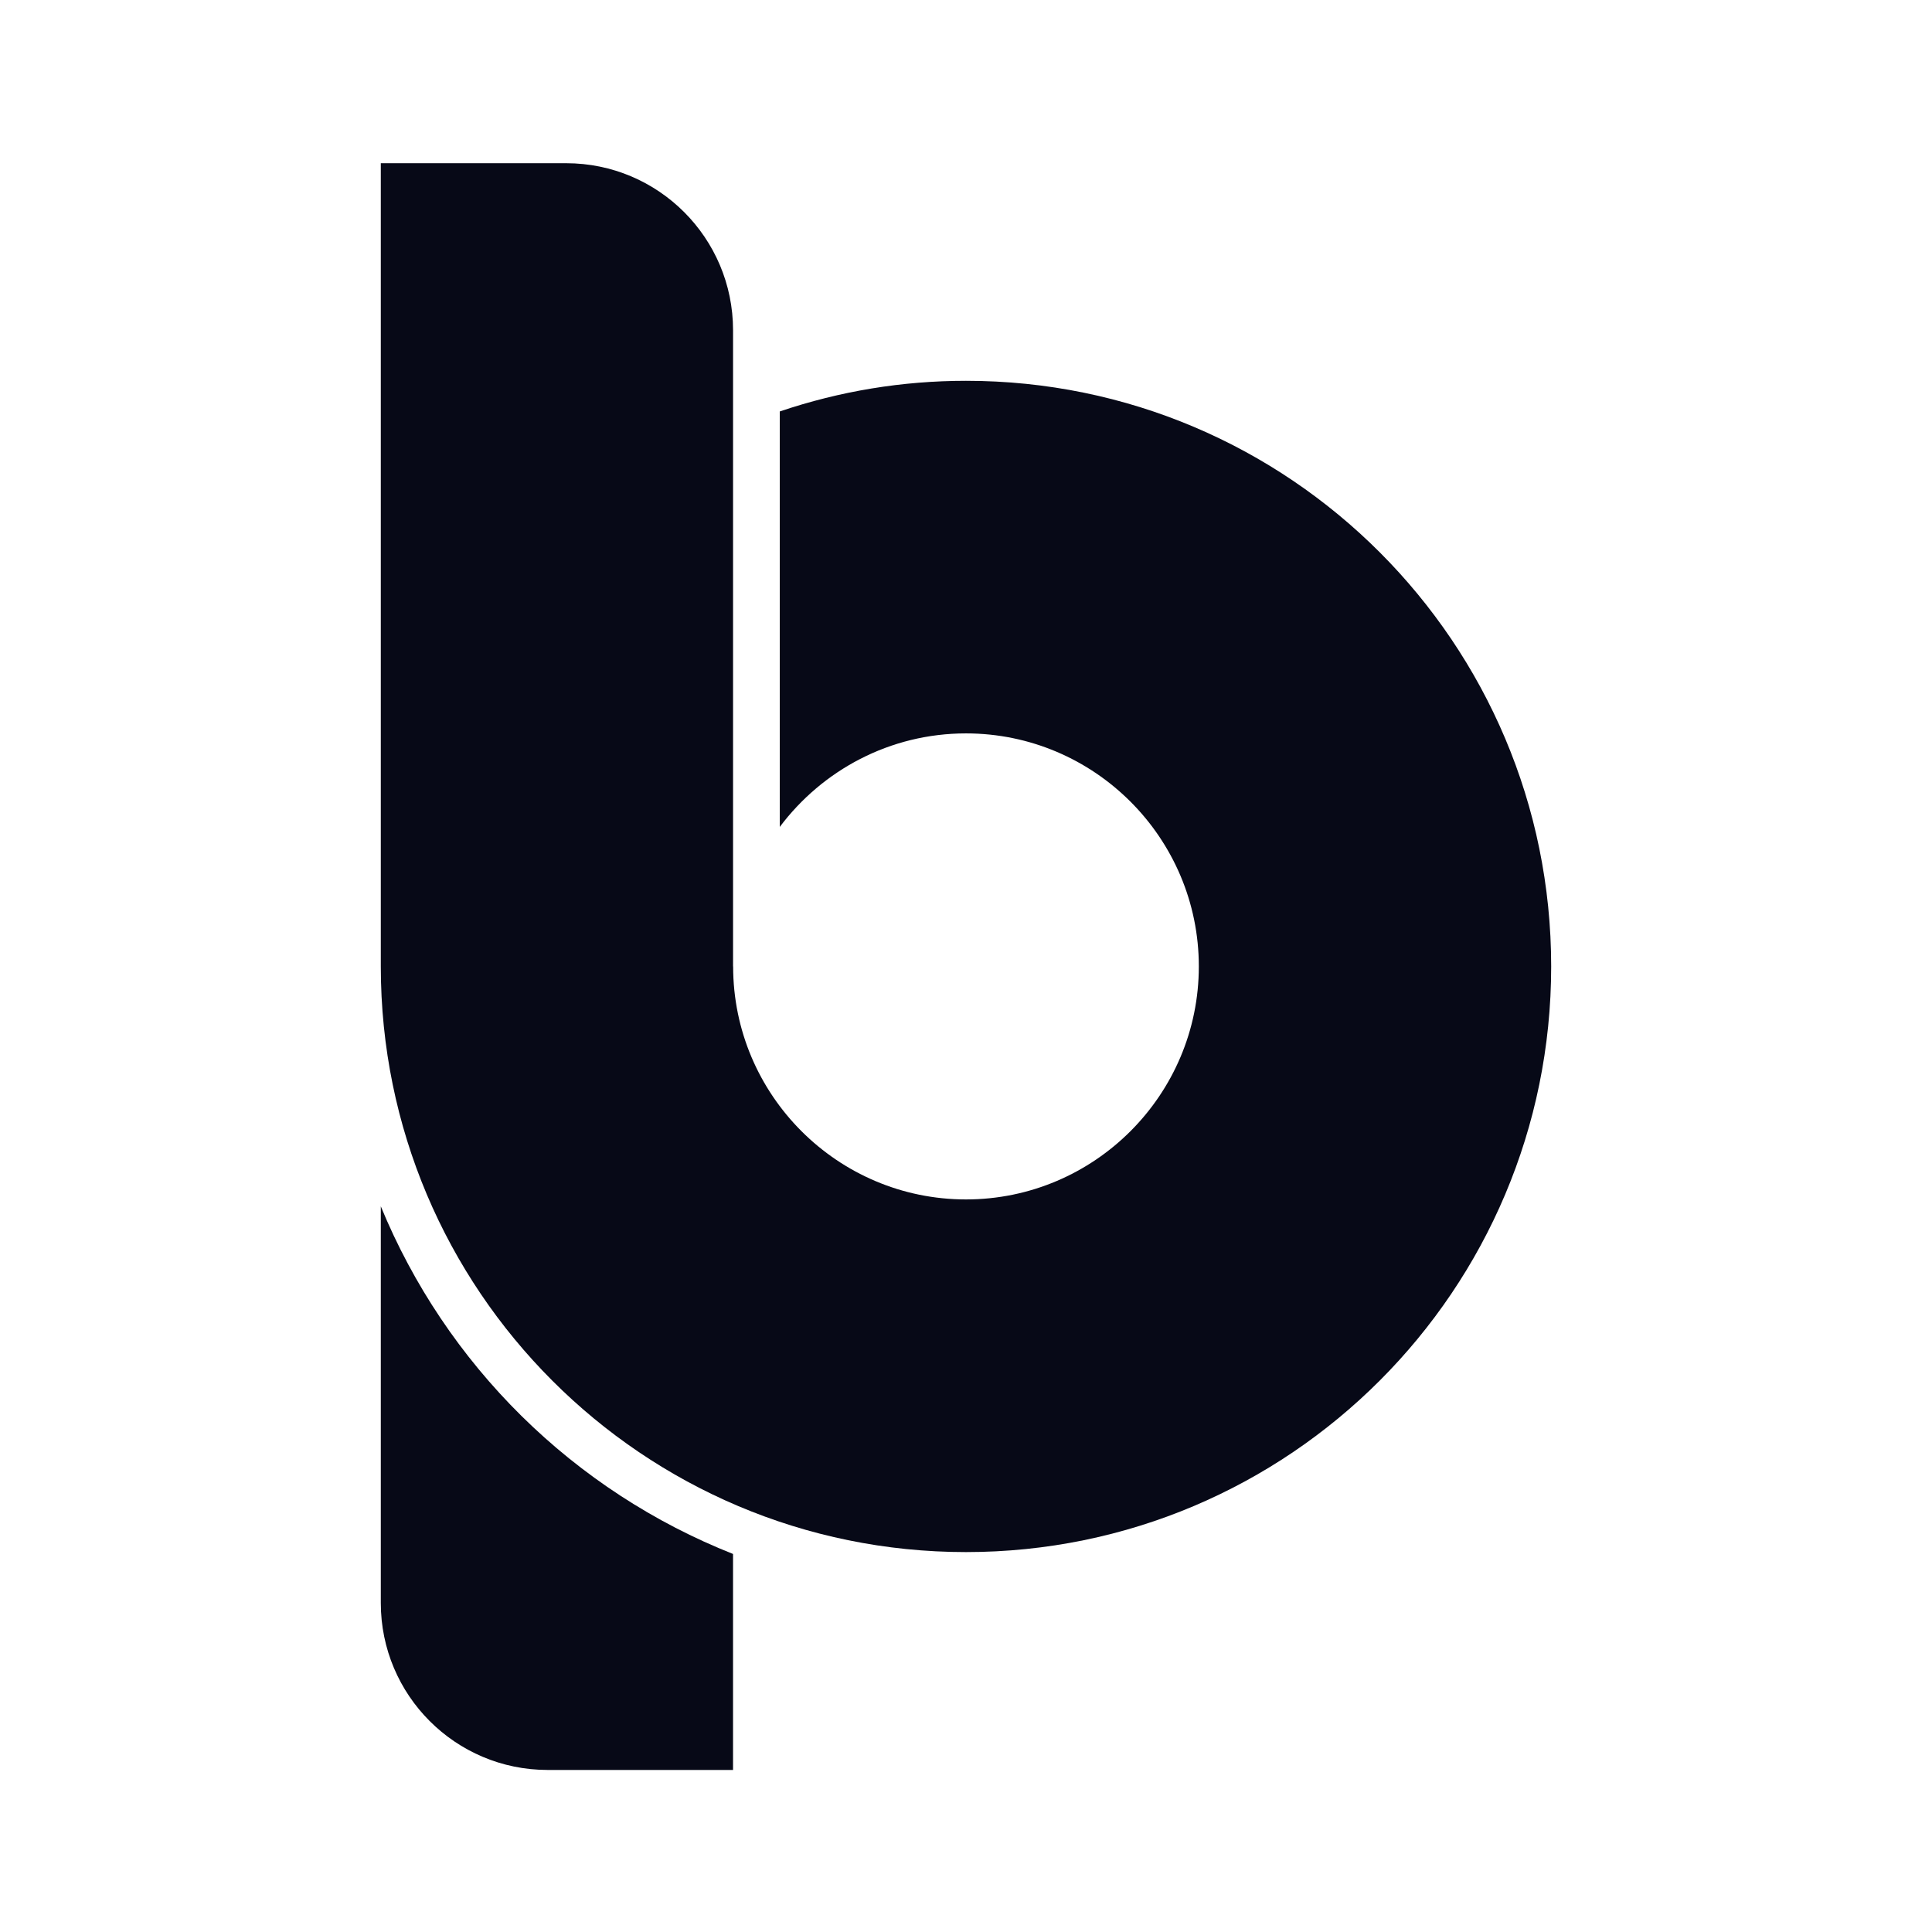 <svg xmlns="http://www.w3.org/2000/svg" xmlns:xlink="http://www.w3.org/1999/xlink" width="500" zoomAndPan="magnify" viewBox="0 0 375 375" height="500" preserveAspectRatio="xMidYMid meet" version="1.0"><defs><clipPath id="cb4d81f013"><path d="M 73.121 234 L 143 234 L 143 344 L 73.121 344 Z M 73.121 234 " clip-rule="nonzero"/></clipPath><clipPath id="6195b6a0e6"><path d="M 73.121 31 L 301.871 31 L 301.871 302 L 73.121 302 Z M 73.121 31 " clip-rule="nonzero"/></clipPath></defs><g clip-path="url(#cb4d81f013)"><path fill="#070917" d="M 73.914 234.148 L 73.914 311.137 C 73.914 329.035 88.414 343.547 106.301 343.547 L 142.281 343.547 L 142.281 301.625 C 138.457 300.109 134.715 298.406 131.062 296.516 C 127.406 294.625 123.859 292.555 120.41 290.305 C 116.965 288.059 113.641 285.641 110.434 283.059 C 107.23 280.477 104.164 277.738 101.234 274.848 C 98.305 271.957 95.531 268.926 92.906 265.758 C 90.281 262.586 87.82 259.293 85.527 255.875 C 83.23 252.457 81.113 248.934 79.176 245.305 C 77.234 241.676 75.48 237.957 73.914 234.148 Z M 73.914 234.148 " fill-opacity="1" fill-rule="nonzero"/></g><g clip-path="url(#6195b6a0e6)"><path fill="#070917" d="M 187.496 73.914 C 175.125 73.918 163.078 75.902 151.352 79.863 L 151.352 160.508 C 159.605 149.504 172.727 142.352 187.496 142.352 C 212.422 142.352 232.691 162.645 232.691 187.582 C 232.691 212.52 212.418 232.809 187.496 232.809 C 162.578 232.809 142.301 212.52 142.301 187.582 L 142.285 187.582 L 142.285 64.09 C 142.281 46.191 127.781 31.68 109.895 31.68 L 73.914 31.68 L 73.914 187.586 C 73.914 250.363 124.766 301.258 187.496 301.258 C 250.23 301.258 301.082 250.367 301.082 187.586 C 301.082 124.809 250.23 73.914 187.496 73.914 Z M 187.496 73.914 " fill-opacity="1" fill-rule="nonzero"/></g></svg>